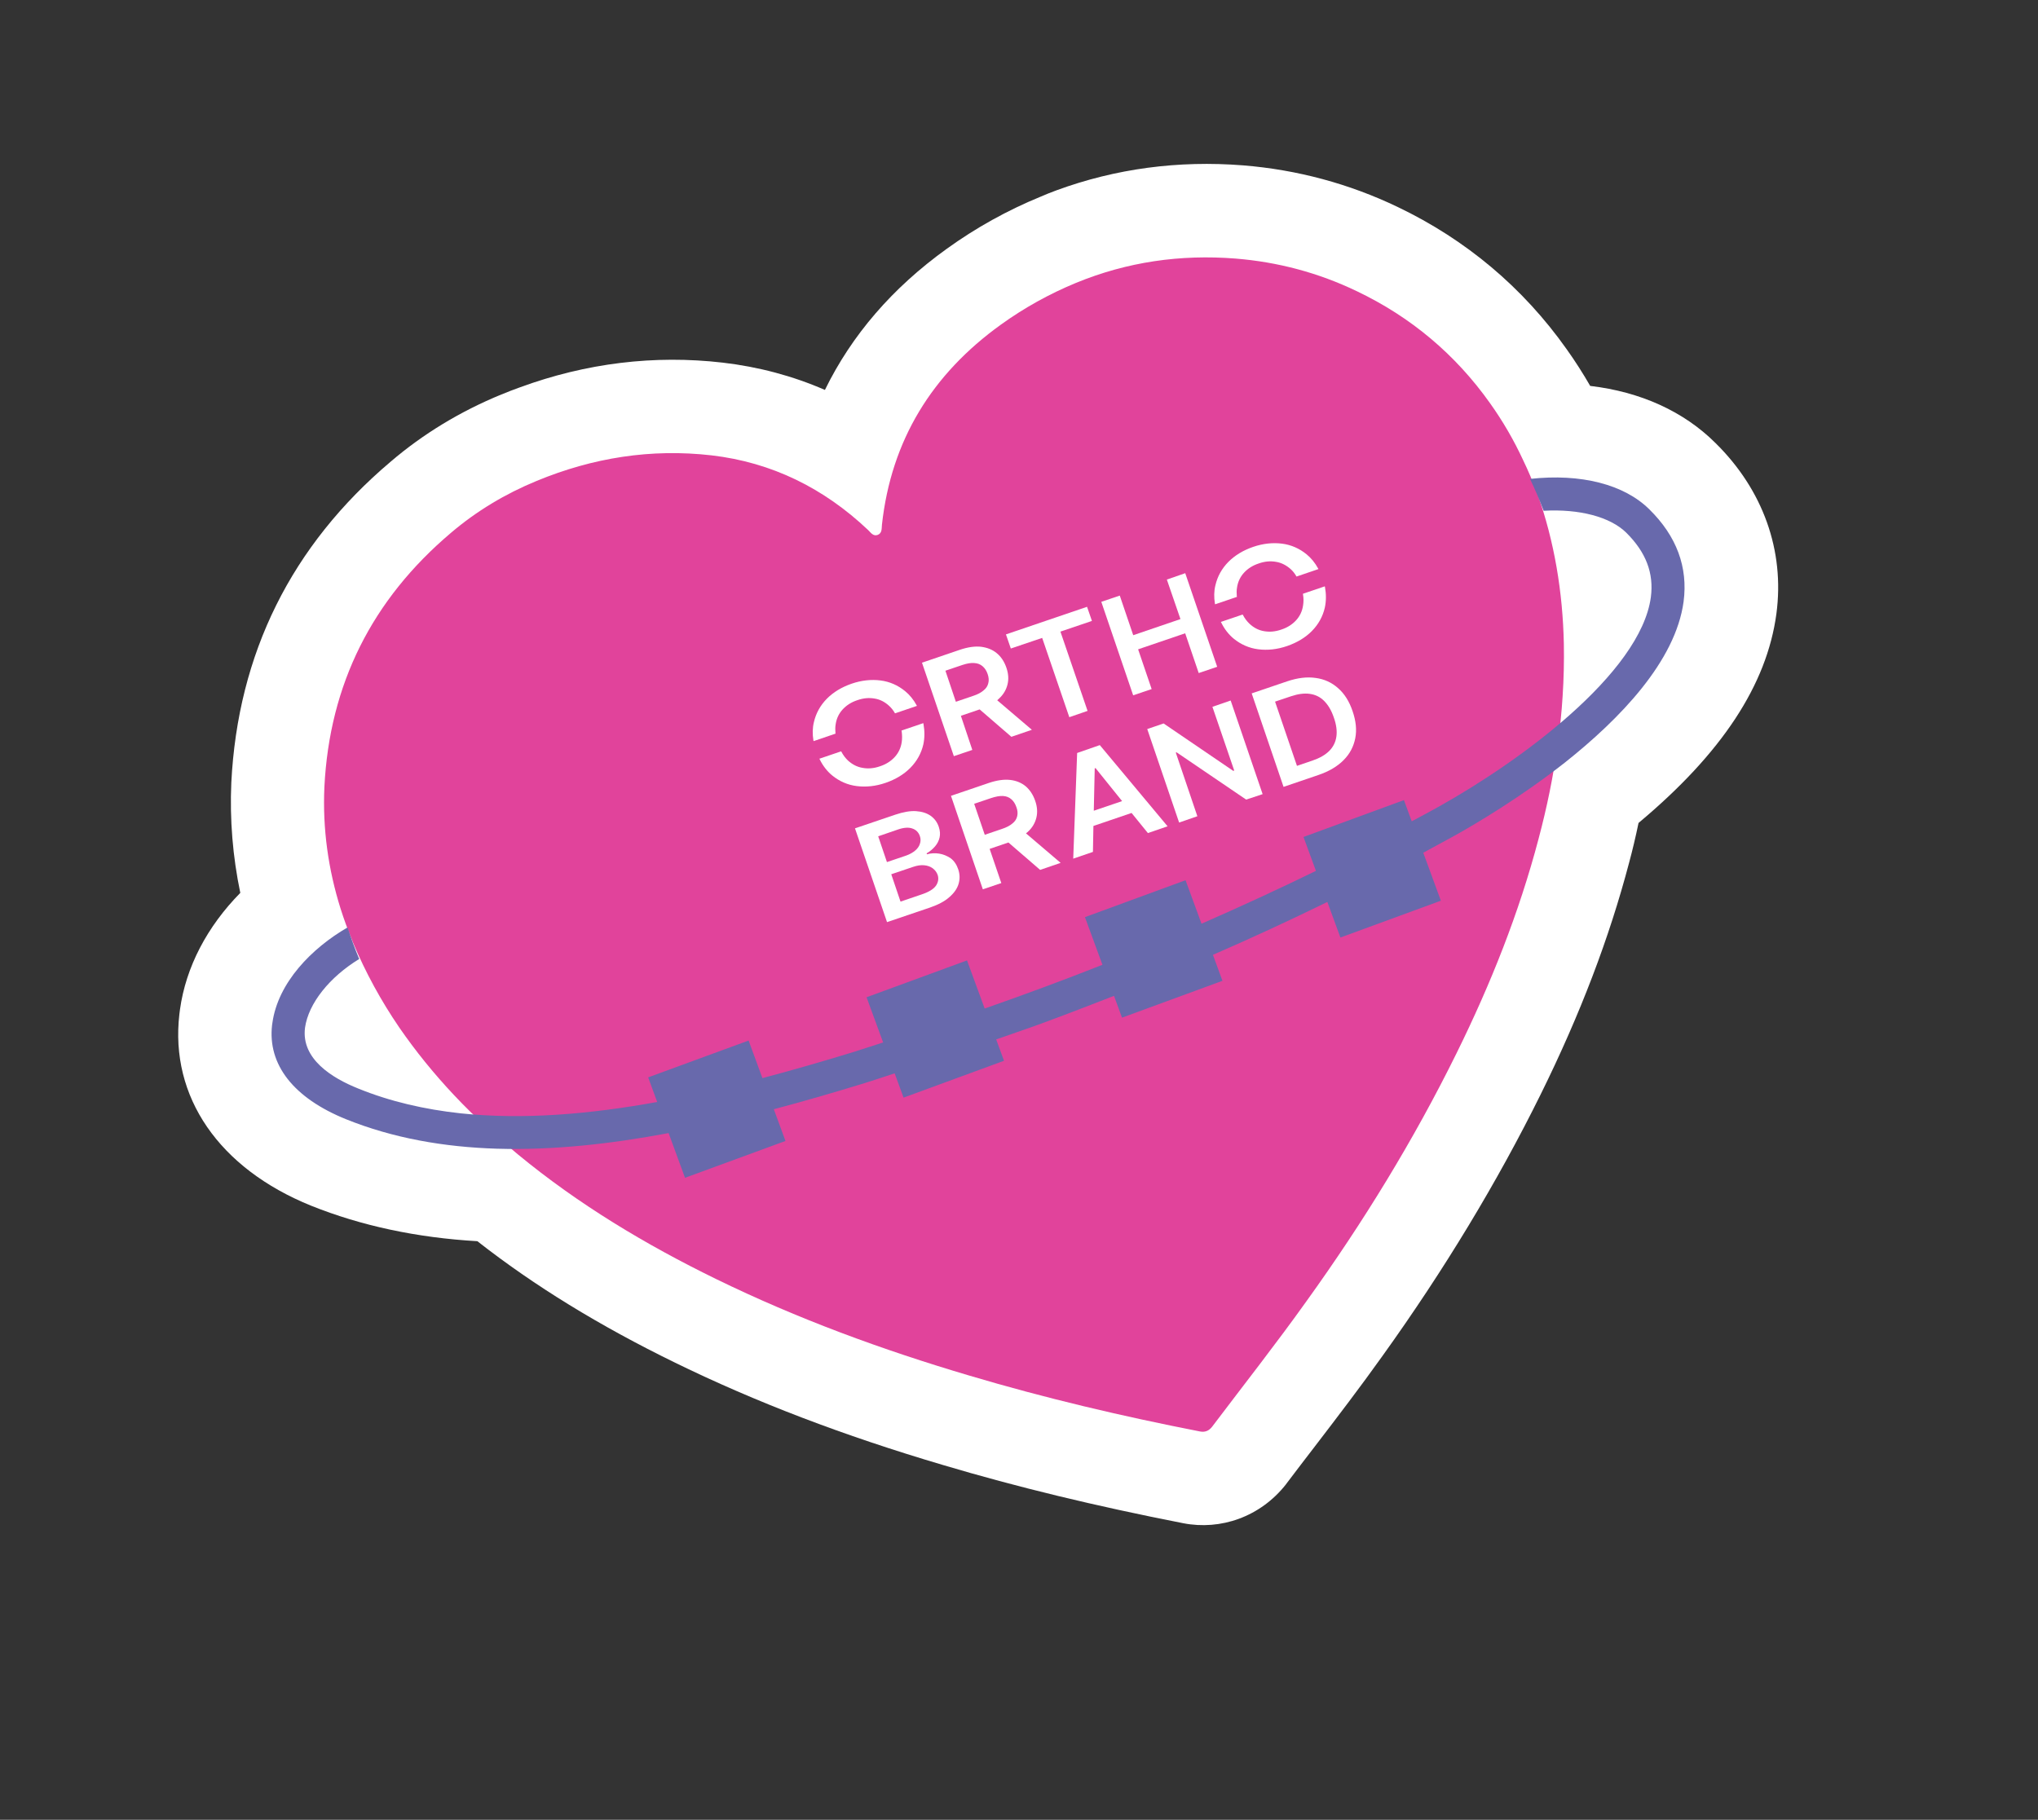 <?xml version="1.0" encoding="UTF-8"?> <svg xmlns="http://www.w3.org/2000/svg" width="159" height="142" viewBox="0 0 159 142" fill="none"><rect x="0" y="0" width="159" height="142" fill="#333333" stroke="none"/><path d="M96.652 118.515C95.276 119.02 93.774 119.146 92.312 118.86C85.448 117.515 79.328 116.034 73.559 114.315C65.783 112.016 58.962 109.408 52.684 106.341C46.758 103.446 41.684 100.334 37.242 96.853C32.526 96.583 28.168 95.648 24.28 94.087C17.087 91.177 13.241 85.587 13.996 79.131L14.042 78.771C14.501 75.466 16.152 72.311 18.747 69.674C18.153 66.823 17.921 63.949 18.046 61.08C18.554 51.001 22.726 42.579 30.485 36.019C33.009 33.859 35.922 32.092 39.114 30.783C39.588 30.582 40.071 30.405 40.554 30.228C45.723 28.331 51.046 27.68 56.384 28.297C59.189 28.624 61.847 29.334 64.358 30.427C66.448 26.152 69.618 22.468 73.856 19.42C76.131 17.777 78.601 16.405 81.198 15.342C81.599 15.167 82.005 15.005 82.428 14.85C87.029 13.161 91.925 12.502 96.991 12.904C101.213 13.245 105.258 14.337 109.032 16.145C114.366 18.695 118.82 22.432 122.236 27.262C122.886 28.174 123.496 29.129 124.063 30.113C127.988 30.577 131.354 32.096 133.837 34.569C137.548 38.222 139.248 42.969 138.59 47.897C137.845 53.445 134.326 58.792 127.835 64.216C127.607 65.313 127.365 66.333 127.098 67.322C125.552 73.192 123.3 79.115 120.203 85.389C116.823 92.233 112.67 99.1 107.865 105.796C106.147 108.208 104.342 110.569 102.591 112.856C101.859 113.809 101.126 114.763 100.398 115.729L100.316 115.841C99.344 117.075 98.077 117.992 96.652 118.515Z" fill="white"></path><path d="M119.895 38.396L119.949 38.541C121.268 42.249 121.924 46.202 122.008 50.24C122.033 51.615 122 52.983 121.911 54.345C121.834 55.592 121.708 56.817 121.529 58.047C121.197 60.539 120.689 63 120.038 65.445C118.51 71.253 116.296 76.793 113.648 82.162C110.303 88.953 106.349 95.391 101.93 101.533C99.56 104.856 97.027 108.073 94.565 111.333C94.322 111.642 94.029 111.776 93.632 111.703C87.566 110.517 81.554 109.106 75.617 107.338C68.838 105.332 62.222 102.909 55.862 99.803C50.369 97.119 45.136 93.983 40.4 90.076C39.653 89.46 38.931 88.834 38.211 88.18C37.228 87.294 36.289 86.378 35.39 85.42C33.86 83.789 32.44 82.049 31.151 80.179C29.73 78.098 28.524 75.896 27.543 73.557C27.521 73.496 27.486 73.44 27.476 73.376C27.134 72.556 26.833 71.734 26.573 70.912C25.61 67.84 25.161 64.675 25.308 61.415C25.706 53.391 29.037 46.784 35.172 41.587C37.176 39.879 39.423 38.534 41.863 37.529C46.253 35.713 50.797 34.991 55.517 35.533C60.226 36.08 64.282 38.099 67.725 41.357C67.934 41.555 68.119 41.871 68.481 41.738C68.827 41.597 68.779 41.245 68.807 40.947C69.533 34.337 72.728 29.191 78.082 25.335C79.903 24.024 81.86 22.936 83.942 22.076C87.942 20.43 92.095 19.837 96.399 20.177C99.703 20.444 102.862 21.285 105.855 22.722C110.074 24.736 113.56 27.663 116.262 31.481C117.252 32.872 118.105 34.34 118.832 35.909C119.222 36.711 119.569 37.543 119.895 38.396Z" fill="#E1439B"></path><path d="M128.68 39.748C126.717 37.797 123.33 36.93 119.367 37.37C119.758 38.172 120.104 39.004 120.431 39.857C123.209 39.7 125.617 40.324 126.883 41.572C128.414 43.093 129.041 44.727 128.796 46.598C128.4 49.552 125.828 52.811 122.446 55.806C119.386 58.518 115.652 61.039 112.254 62.943C111.562 63.334 110.849 63.706 110.14 64.089L109.533 62.434L101.696 65.31L102.666 67.955C99.763 69.376 96.784 70.743 93.74 72.08L92.494 68.686L84.645 71.566L86.01 75.286C83.006 76.47 79.943 77.608 76.822 78.698L75.444 74.943L67.607 77.818L68.9 81.344C68.163 81.574 67.446 81.823 66.72 82.049C64.357 82.778 61.928 83.478 59.482 84.129L58.405 81.195L50.568 84.07L51.273 85.99C46.019 86.945 40.811 87.39 35.937 86.876C33.141 86.573 30.448 85.958 27.952 84.942C25.897 84.121 23.5 82.63 23.794 80.22L23.797 80.192C24.07 78.283 25.718 76.24 28.024 74.832C27.682 74.012 27.381 73.191 27.12 72.368C24.316 73.987 21.686 76.678 21.251 79.824L21.227 79.984C20.868 83.075 22.908 85.683 26.994 87.335C30.66 88.813 34.628 89.508 38.758 89.636C43.108 89.767 47.639 89.269 52.163 88.417L53.444 91.907L61.281 89.032L60.372 86.556C62.783 85.918 65.159 85.225 67.473 84.512C68.26 84.265 69.017 84.014 69.799 83.755L70.494 85.651L78.331 82.775L77.72 81.109C78.896 80.691 80.08 80.298 81.24 79.872C83.16 79.168 85.042 78.436 86.913 77.709L87.537 79.411L95.374 76.535L94.63 74.507C97.679 73.183 100.653 71.803 103.557 70.382L104.576 73.159L112.413 70.284L111.04 66.54C111.86 66.088 112.685 65.649 113.506 65.197C115.223 64.238 118.654 62.198 122.069 59.52C126.41 56.078 130.723 51.59 131.35 46.949C131.704 44.256 130.802 41.834 128.68 39.748Z" fill="#6869AC"></path><path d="M65.18 57.208C65.16 56.967 65.158 56.731 65.197 56.515C65.263 56.062 65.454 55.67 65.746 55.354C66.039 55.037 66.417 54.791 66.892 54.636C67.36 54.471 67.813 54.433 68.244 54.512C68.669 54.579 69.055 54.787 69.379 55.091C69.537 55.237 69.686 55.419 69.807 55.631L69.827 55.664L71.539 55.081L71.513 55.036C71.274 54.595 70.97 54.221 70.607 53.925C70.051 53.473 69.412 53.188 68.692 53.097C67.972 53.006 67.216 53.085 66.448 53.348C65.68 53.612 65.017 54.008 64.511 54.521C64.005 55.034 63.66 55.648 63.499 56.349C63.387 56.799 63.38 57.278 63.461 57.78L63.476 57.831L65.188 57.247L65.18 57.208Z" fill="white"></path><path d="M70.346 57.057C70.386 57.361 70.392 57.654 70.349 57.916C70.283 58.369 70.093 58.76 69.8 59.077C69.507 59.394 69.13 59.64 68.655 59.795C68.186 59.96 67.733 59.998 67.302 59.919C66.878 59.852 66.497 59.655 66.157 59.346C65.962 59.162 65.781 58.924 65.644 58.661L65.625 58.628L63.924 59.205L63.95 59.25C64.199 59.76 64.535 60.19 64.928 60.512C65.484 60.964 66.123 61.25 66.843 61.34C67.563 61.431 68.319 61.353 69.087 61.089C69.867 60.819 70.518 60.43 71.024 59.916C71.53 59.403 71.875 58.789 72.036 58.089C72.145 57.581 72.148 57.045 72.046 56.48L72.032 56.429L70.331 57.007L70.346 57.057Z" fill="white"></path><path d="M74.966 55.856L76.43 55.356L78.905 57.495L80.504 56.947L77.8 54.643C77.838 54.606 77.887 54.563 77.926 54.526C78.287 54.2 78.501 53.824 78.604 53.409C78.707 52.994 78.675 52.552 78.51 52.084C78.351 51.626 78.104 51.249 77.765 50.969C77.426 50.689 77.025 50.533 76.543 50.469C76.068 50.416 75.519 50.494 74.909 50.697L71.931 51.711L74.417 59.005L75.858 58.518L74.966 55.856ZM73.759 52.337L75.076 51.891C75.438 51.772 75.746 51.714 76.012 51.739C76.272 51.753 76.485 51.838 76.66 51.989C76.836 52.141 76.963 52.335 77.053 52.595C77.143 52.855 77.163 53.095 77.106 53.306C77.055 53.528 76.939 53.713 76.735 53.875C76.538 54.048 76.264 54.191 75.902 54.309L74.574 54.761L73.759 52.337Z" fill="white"></path><path d="M83.425 55.964L84.849 55.472L82.732 49.286L85.19 48.452L84.809 47.35L78.481 49.504L78.862 50.605L81.308 49.777L83.425 55.964Z" fill="white"></path><path d="M88.793 50.668L92.465 49.417L93.521 52.52L94.962 52.032L92.47 44.727L91.035 45.225L92.096 48.309L88.412 49.566L87.362 46.475L85.921 46.962L88.407 54.257L89.849 53.77L88.793 50.668Z" fill="white"></path><path d="M96.493 46.539C96.473 46.298 96.471 46.062 96.51 45.846C96.576 45.393 96.767 45.002 97.059 44.685C97.352 44.369 97.73 44.122 98.205 43.968C98.673 43.802 99.126 43.764 99.557 43.843C99.982 43.91 100.369 44.118 100.703 44.416C100.861 44.562 101.01 44.744 101.132 44.956L101.151 44.989L102.863 44.406L102.837 44.361C102.598 43.92 102.294 43.546 101.931 43.25C101.375 42.798 100.736 42.513 100.017 42.422C99.297 42.331 98.541 42.41 97.772 42.673C97.004 42.937 96.352 43.326 95.835 43.846C95.329 44.359 94.984 44.973 94.823 45.674C94.711 46.124 94.704 46.602 94.786 47.105L94.8 47.156L96.512 46.572L96.493 46.539Z" fill="white"></path><path d="M101.659 46.389C101.71 46.685 101.705 46.985 101.662 47.247C101.596 47.7 101.406 48.092 101.113 48.408C100.82 48.725 100.443 48.972 99.968 49.126C99.499 49.291 99.046 49.329 98.615 49.251C98.191 49.183 97.804 48.975 97.481 48.671C97.286 48.486 97.105 48.249 96.969 47.986L96.95 47.953L95.249 48.53L95.274 48.574C95.523 49.084 95.859 49.514 96.252 49.837C96.809 50.289 97.448 50.575 98.167 50.665C98.887 50.756 99.643 50.678 100.411 50.414C101.191 50.144 101.842 49.755 102.349 49.241C102.855 48.728 103.199 48.114 103.36 47.413C103.469 46.906 103.473 46.37 103.371 45.805L103.356 45.754L101.655 46.331L101.659 46.389Z" fill="white"></path><path d="M80.176 64.922C80.537 64.596 80.752 64.221 80.855 63.806C80.957 63.391 80.926 62.949 80.76 62.48C80.595 62.011 80.355 61.645 80.027 61.359C79.688 61.079 79.281 60.912 78.805 60.859C78.33 60.806 77.781 60.884 77.17 61.087L74.193 62.101L76.679 69.395L78.12 68.908L77.21 66.241L78.674 65.741L81.149 67.879L82.748 67.332L80.044 65.028C80.093 64.985 80.138 64.959 80.176 64.922ZM79.361 63.685C79.311 63.907 79.195 64.092 78.991 64.254C78.793 64.427 78.519 64.569 78.157 64.688L76.829 65.14L76.003 62.722L77.32 62.276C77.682 62.157 77.99 62.099 78.25 62.113C78.51 62.127 78.722 62.212 78.898 62.363C79.074 62.514 79.201 62.709 79.291 62.969C79.392 63.222 79.412 63.463 79.361 63.685Z" fill="white"></path><path d="M84.036 58.757L83.731 67.003L85.268 66.476L85.306 64.451L88.283 63.437L89.556 65.006L91.092 64.478L85.804 58.142L84.036 58.757ZM85.335 63.263L85.408 59.957L85.47 59.936L87.544 62.512L85.335 63.263Z" fill="white"></path><path d="M96.291 60.126L96.217 60.154L90.782 56.453L89.505 56.89L91.992 64.185L93.415 63.693L91.732 58.726L91.794 58.705L97.223 62.394L98.507 61.968L96.014 54.663L94.59 55.154L96.291 60.126Z" fill="white"></path><path d="M102.643 52.901C101.963 52.802 101.231 52.896 100.434 53.162L97.654 54.107L100.14 61.401L102.869 60.471C103.688 60.193 104.34 59.803 104.819 59.32C105.309 58.831 105.604 58.261 105.734 57.608C105.863 56.955 105.788 56.256 105.524 55.488C105.267 54.731 104.892 54.13 104.388 53.693C103.902 53.26 103.316 52.989 102.643 52.901ZM104.262 57.474C104.201 57.91 104.015 58.284 103.705 58.596C103.395 58.907 102.96 59.157 102.389 59.352L101.186 59.762L99.477 54.75L100.721 54.332C101.269 54.15 101.749 54.082 102.185 54.143C102.62 54.204 102.988 54.379 103.3 54.689C103.612 55 103.873 55.428 104.061 55.988C104.26 56.541 104.323 57.038 104.262 57.474Z" fill="white"></path><path d="M73.266 66.609C72.941 66.558 72.625 66.577 72.319 66.663L72.292 66.59C72.548 66.443 72.768 66.257 72.946 66.051C73.124 65.845 73.243 65.613 73.303 65.356C73.363 65.099 73.342 64.829 73.244 64.53C73.125 64.168 72.912 63.875 72.611 63.662C72.311 63.449 71.929 63.327 71.467 63.296C71.004 63.265 70.468 63.365 69.858 63.568L66.704 64.638L69.204 71.955L72.543 70.822C73.187 70.6 73.702 70.334 74.063 70.008C74.431 69.693 74.676 69.344 74.787 68.969C74.897 68.594 74.887 68.214 74.761 67.841C74.636 67.468 74.441 67.18 74.175 66.976C73.888 66.786 73.592 66.659 73.266 66.609ZM68.515 65.259L70.063 64.726C70.509 64.573 70.894 64.545 71.176 64.65C71.47 64.748 71.661 64.95 71.763 65.232C71.839 65.441 71.839 65.648 71.765 65.854C71.702 66.054 71.568 66.235 71.386 66.383C71.205 66.532 70.982 66.66 70.711 66.757L69.197 67.271L68.515 65.259ZM73.025 69.106C72.84 69.376 72.467 69.605 71.907 69.793L70.257 70.356L69.534 68.22L71.224 67.649C71.546 67.538 71.831 67.493 72.098 67.518C72.364 67.542 72.588 67.622 72.768 67.755C72.949 67.889 73.08 68.066 73.156 68.274C73.248 68.563 73.2 68.842 73.025 69.106Z" fill="white"></path></svg> 